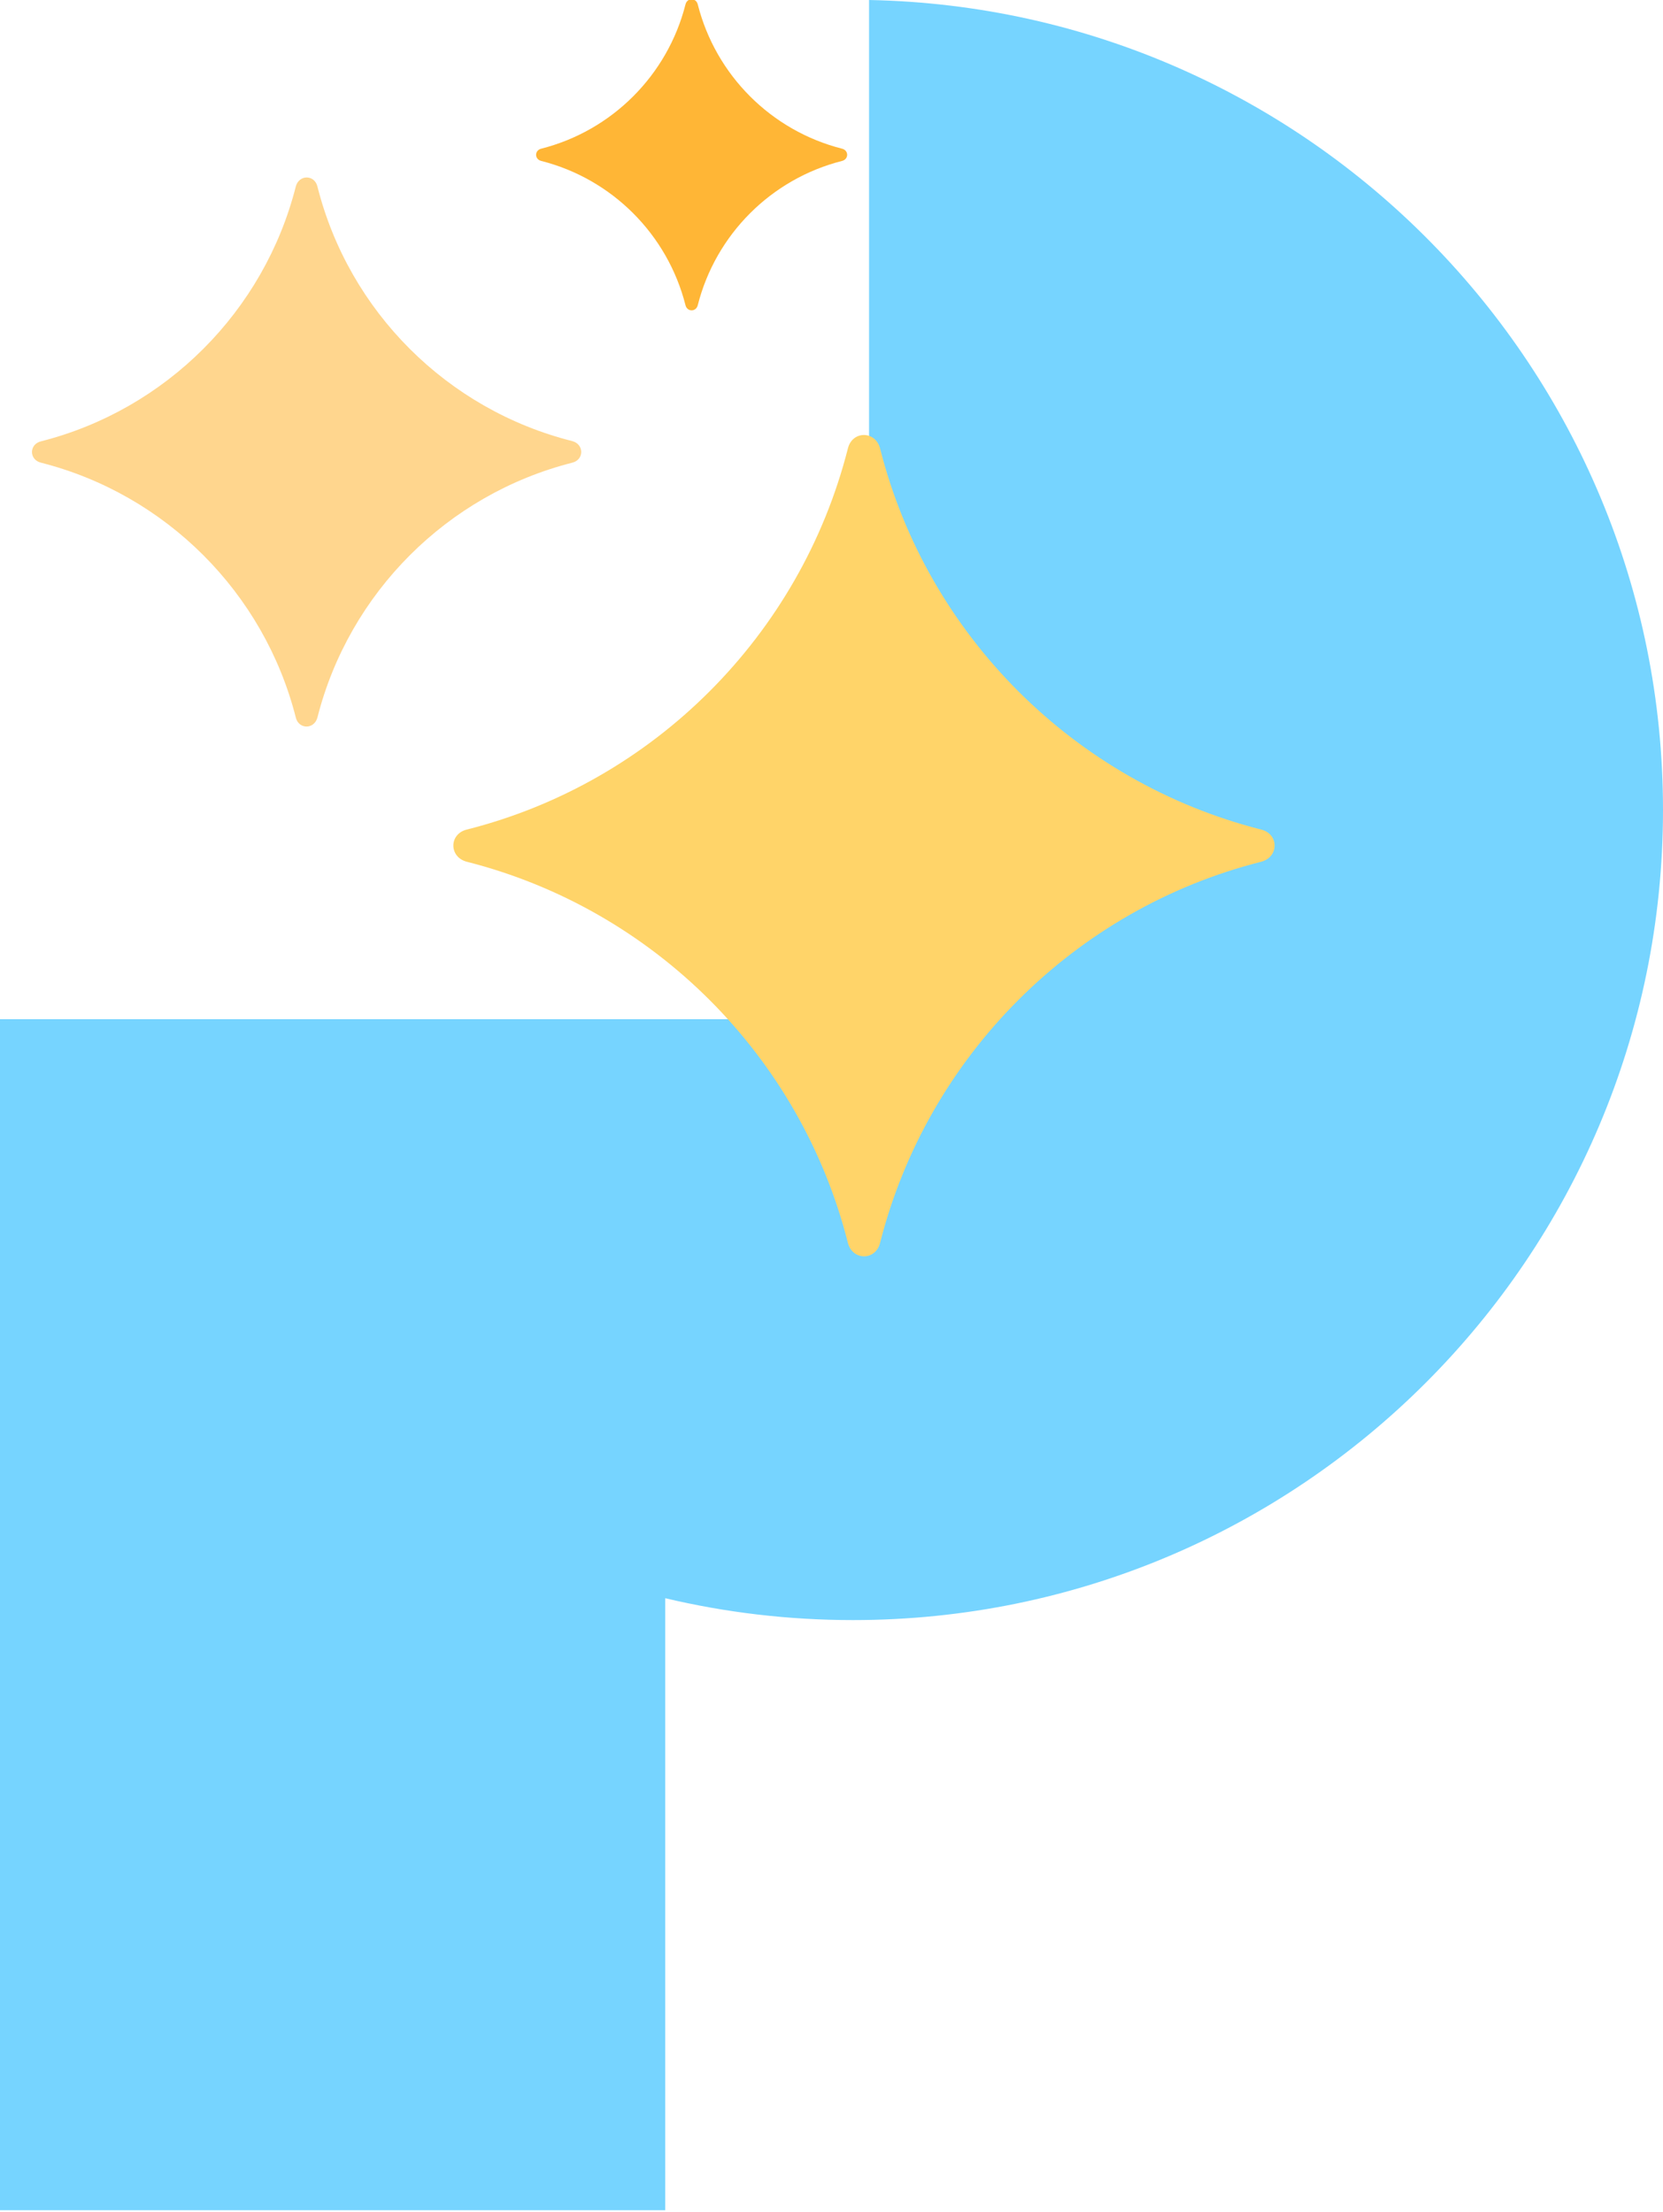 <svg width="418" height="556" viewBox="0 0 418 556" fill="none" xmlns="http://www.w3.org/2000/svg">
<path fill-rule="evenodd" clip-rule="evenodd" d="M0 256.155V555.496H167.2V401.676C182.346 405.271 198.148 407.174 214.394 407.174C326.842 407.174 418 316.016 418 203.567C418 92.47 329.02 2.155 218.439 0V256.155H0Z" fill="#76D4FF"/>
<g clip-path="url(#clip0_17_25)">
<path d="M136.046 40.452C153.832 44.96 167.79 58.917 172.298 76.704C172.73 78.433 174.954 78.433 175.386 76.704C179.894 58.917 193.851 44.96 211.638 40.452C213.367 40.02 213.367 37.796 211.638 37.364C193.851 32.856 179.894 18.898 175.386 1.112C174.954 -0.617 172.73 -0.617 172.298 1.112C167.79 18.898 153.832 32.856 136.046 37.364C134.317 37.796 134.317 40.02 136.046 40.452Z" fill="#FFB636"/>
<path d="M10.308 116.29C41.681 124.257 66.383 148.96 74.35 180.333C75.091 183.359 78.982 183.359 79.785 180.333C87.752 148.96 112.455 124.257 143.828 116.29C146.854 115.549 146.854 111.658 143.828 110.856C112.393 102.951 87.69 78.248 79.785 46.875C79.044 43.848 75.153 43.848 74.35 46.875C66.383 78.248 41.681 102.951 10.308 110.917C7.281 111.658 7.281 115.549 10.308 116.29Z" fill="#FFD68E"/>
<path d="M117.334 216.585C164.269 228.504 201.262 265.435 213.12 312.371C214.293 316.879 220.098 316.879 221.21 312.371C233.129 265.435 270.06 228.442 316.996 216.585C321.504 215.411 321.504 209.606 316.996 208.494C270.06 196.575 233.068 159.644 221.21 112.708C220.037 108.2 214.231 108.2 213.12 112.708C201.201 159.644 164.269 196.637 117.334 208.494C112.825 209.606 112.825 215.411 117.334 216.585Z" fill="#FFD469"/>
</g>
<defs>
<clipPath id="clip0_17_25">
<rect width="316.199" height="316.199" fill="white" transform="translate(6.17 0)"/>
</clipPath>
</defs>
</svg>
